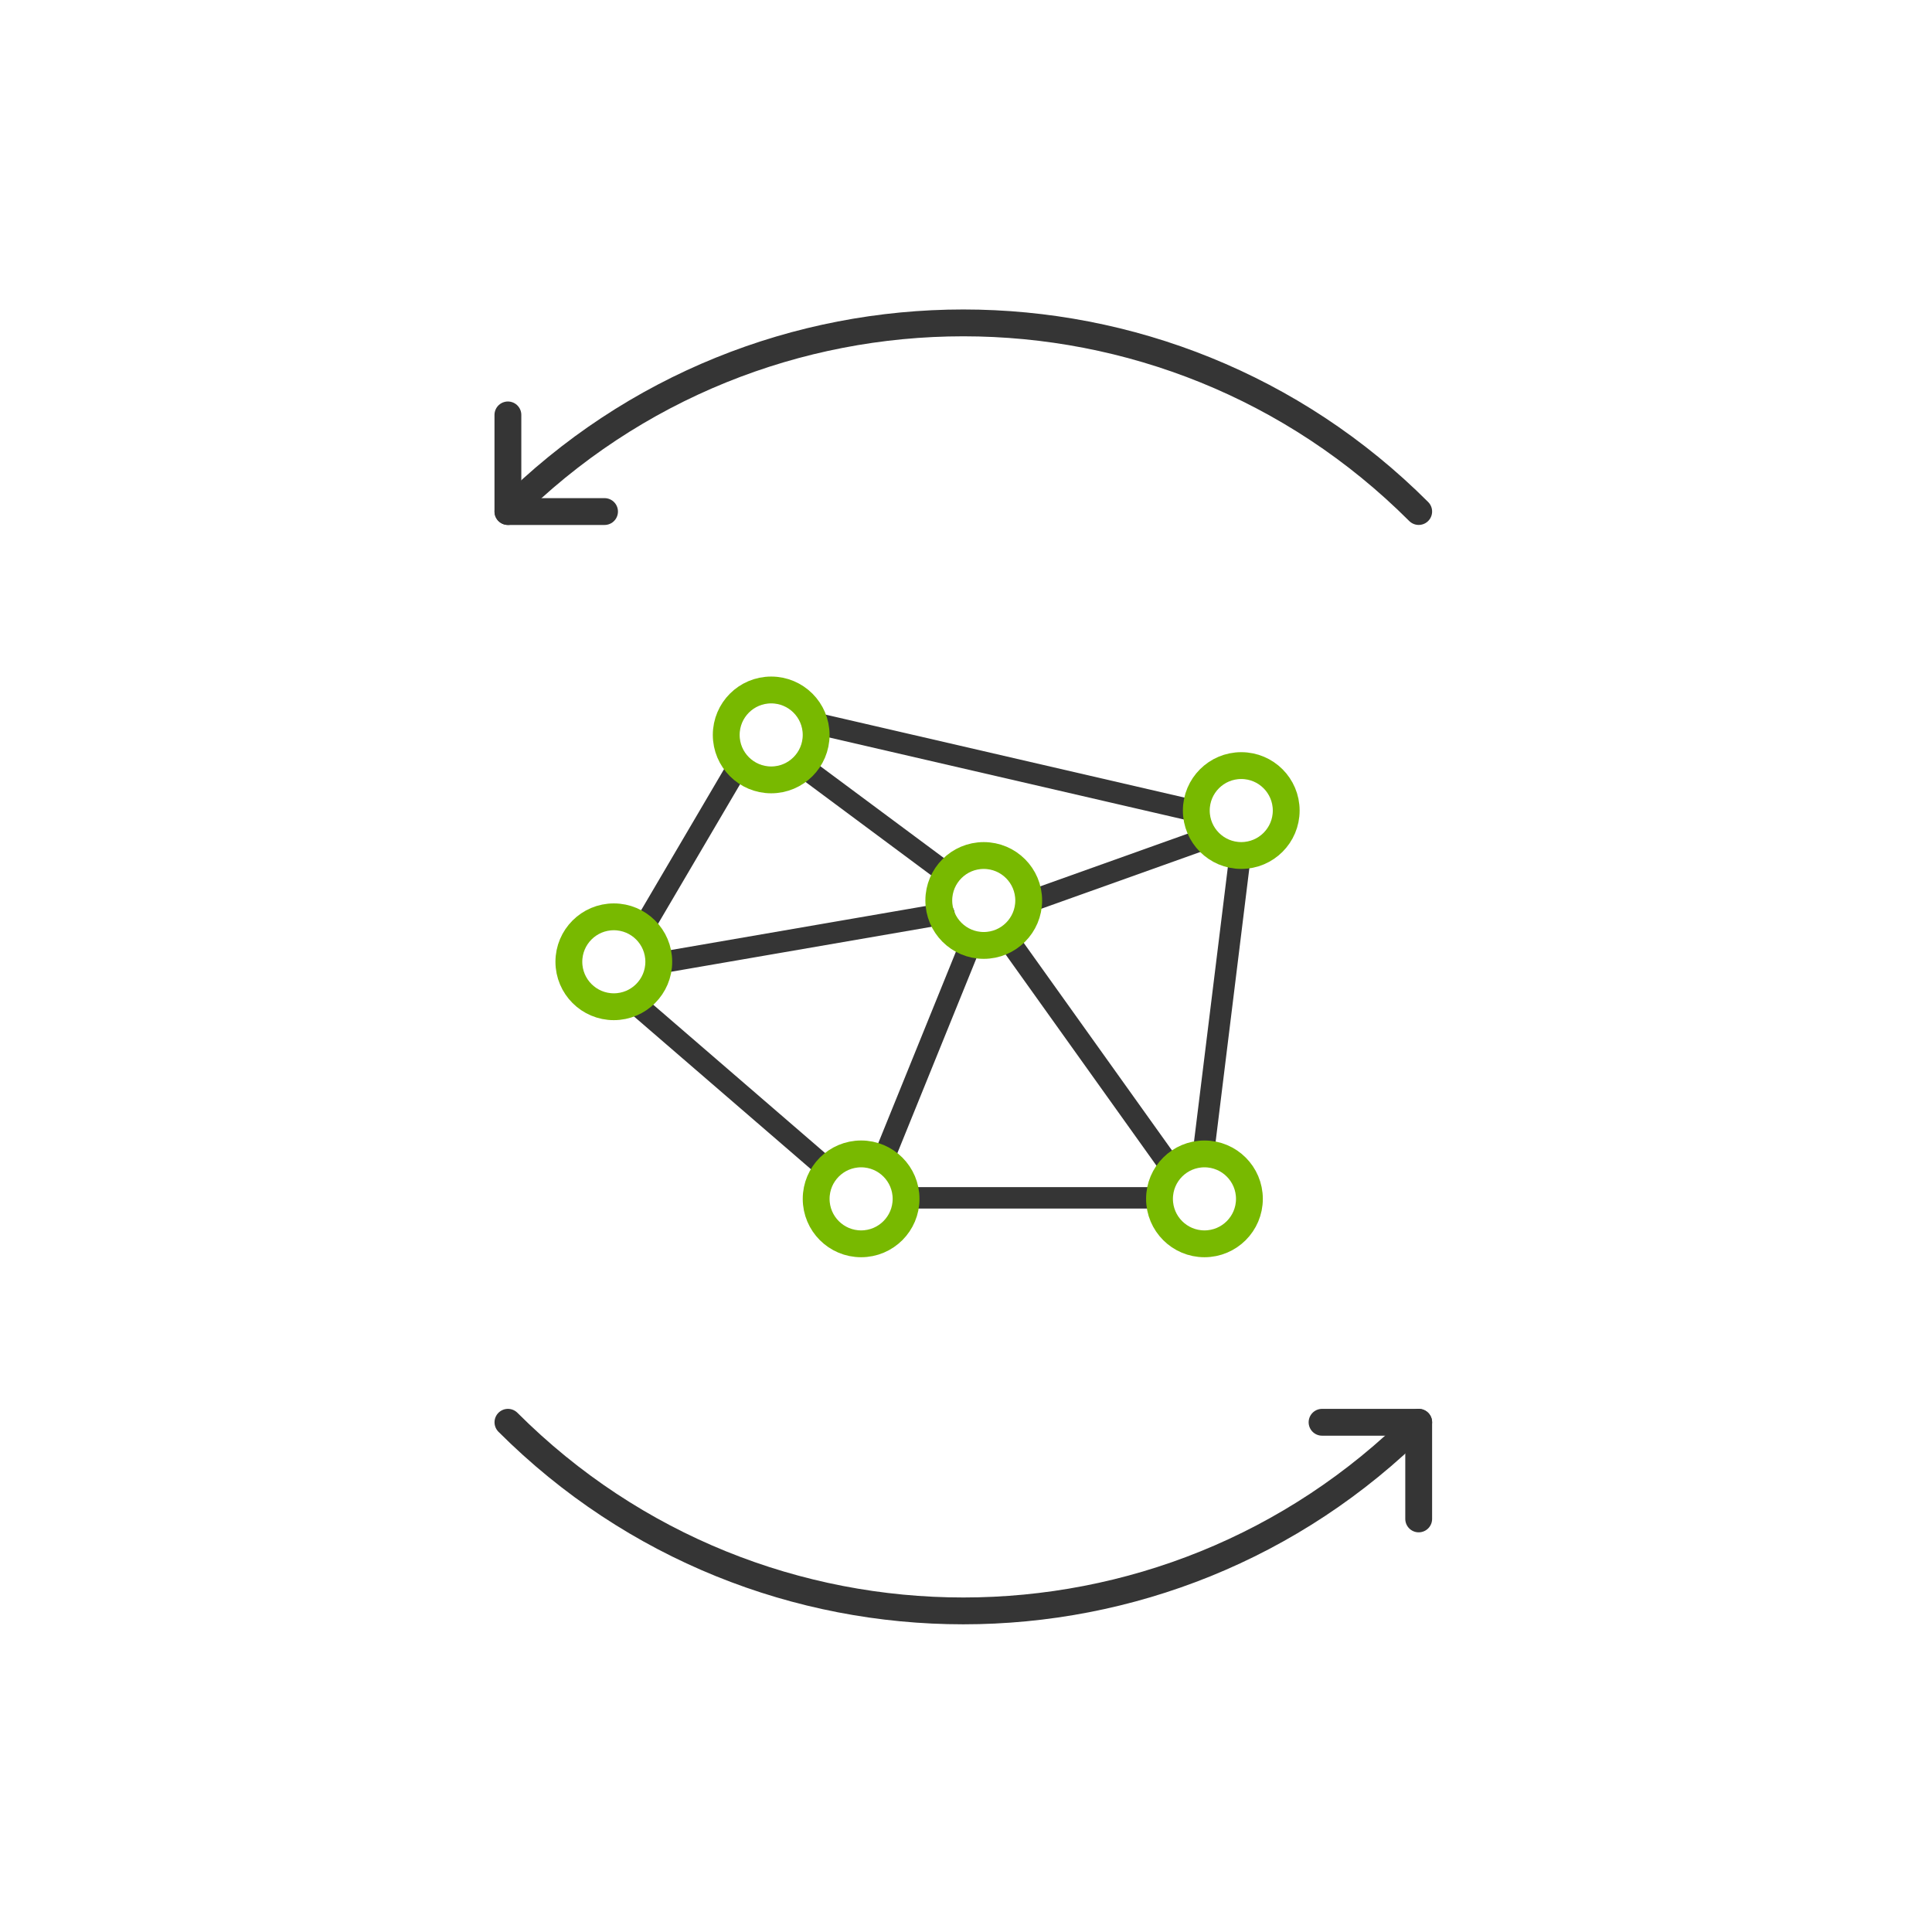 <?xml version="1.0" encoding="UTF-8"?>
<svg xmlns="http://www.w3.org/2000/svg" viewBox="0 0 1080 1080">
  <defs>
    <style>.cls-1,.cls-2,.cls-3,.cls-4{fill:none;}.cls-2,.cls-4{stroke:#353535;}.cls-2,.cls-3,.cls-4{stroke-linecap:round;stroke-linejoin:round;}.cls-2{stroke-width:12px;}.cls-3{stroke:#78b900;}.cls-3,.cls-4{stroke-width:15px;}</style>
  </defs>
  <title>ICON19_MakkelijkIntegreren</title>
  <g id="Layer_2" data-name="Layer 2">
    <g id="Layer_1-2" data-name="Layer 1">
      <rect class="cls-1" width="1080" height="1080"></rect>
    </g>
    <g id="GUIDE">
      <line class="cls-2" x1="368.84" y1="538.22" x2="527.64" y2="510.8"></line>
      <line class="cls-2" x1="412.82" y1="428.06" x2="360.84" y2="516.51"></line>
      <line class="cls-2" x1="669.3" y1="453.67" x2="456.81" y2="404.55"></line>
      <line class="cls-2" x1="528.78" y1="487.95" x2="448.81" y2="428.54"></line>
      <line class="cls-2" x1="671.59" y1="469.67" x2="575.62" y2="503.94"></line>
      <line class="cls-2" x1="654.45" y1="652.46" x2="563.06" y2="524.51"></line>
      <line class="cls-2" x1="353.99" y1="559.92" x2="462.52" y2="653.6"></line>
      <line class="cls-2" x1="542.49" y1="527.93" x2="493.37" y2="649.03"></line>
      <line class="cls-2" x1="505.93" y1="669.6" x2="647.6" y2="669.6"></line>
      <line class="cls-2" x1="693.29" y1="477.67" x2="672.73" y2="644.46"></line>
      <circle class="cls-3" cx="431.1" cy="410.83" r="25.13"></circle>
      <circle class="cls-3" cx="549.92" cy="503.37" r="25.13"></circle>
      <circle class="cls-3" cx="693.87" cy="453.1" r="25.13"></circle>
      <circle class="cls-3" cx="673.3" cy="670.17" r="25.13"></circle>
      <circle class="cls-3" cx="481.37" cy="670.17" r="25.13"></circle>
      <circle class="cls-3" cx="343.13" cy="537.64" r="25.13"></circle>
      <path class="cls-4" d="M283.94,795.06c140.59,140.59,368.53,140.59,509.12,0"></path>
      <path class="cls-4" d="M793.06,285.94c-140.59-140.59-368.53-140.59-509.12,0"></path>
      <polyline class="cls-4" points="337.94 285.96 283.92 285.96 283.92 231.94"></polyline>
      <polyline class="cls-4" points="739.04 795.06 793.06 795.06 793.06 849.08"></polyline>
    </g>
  </g>
</svg>

